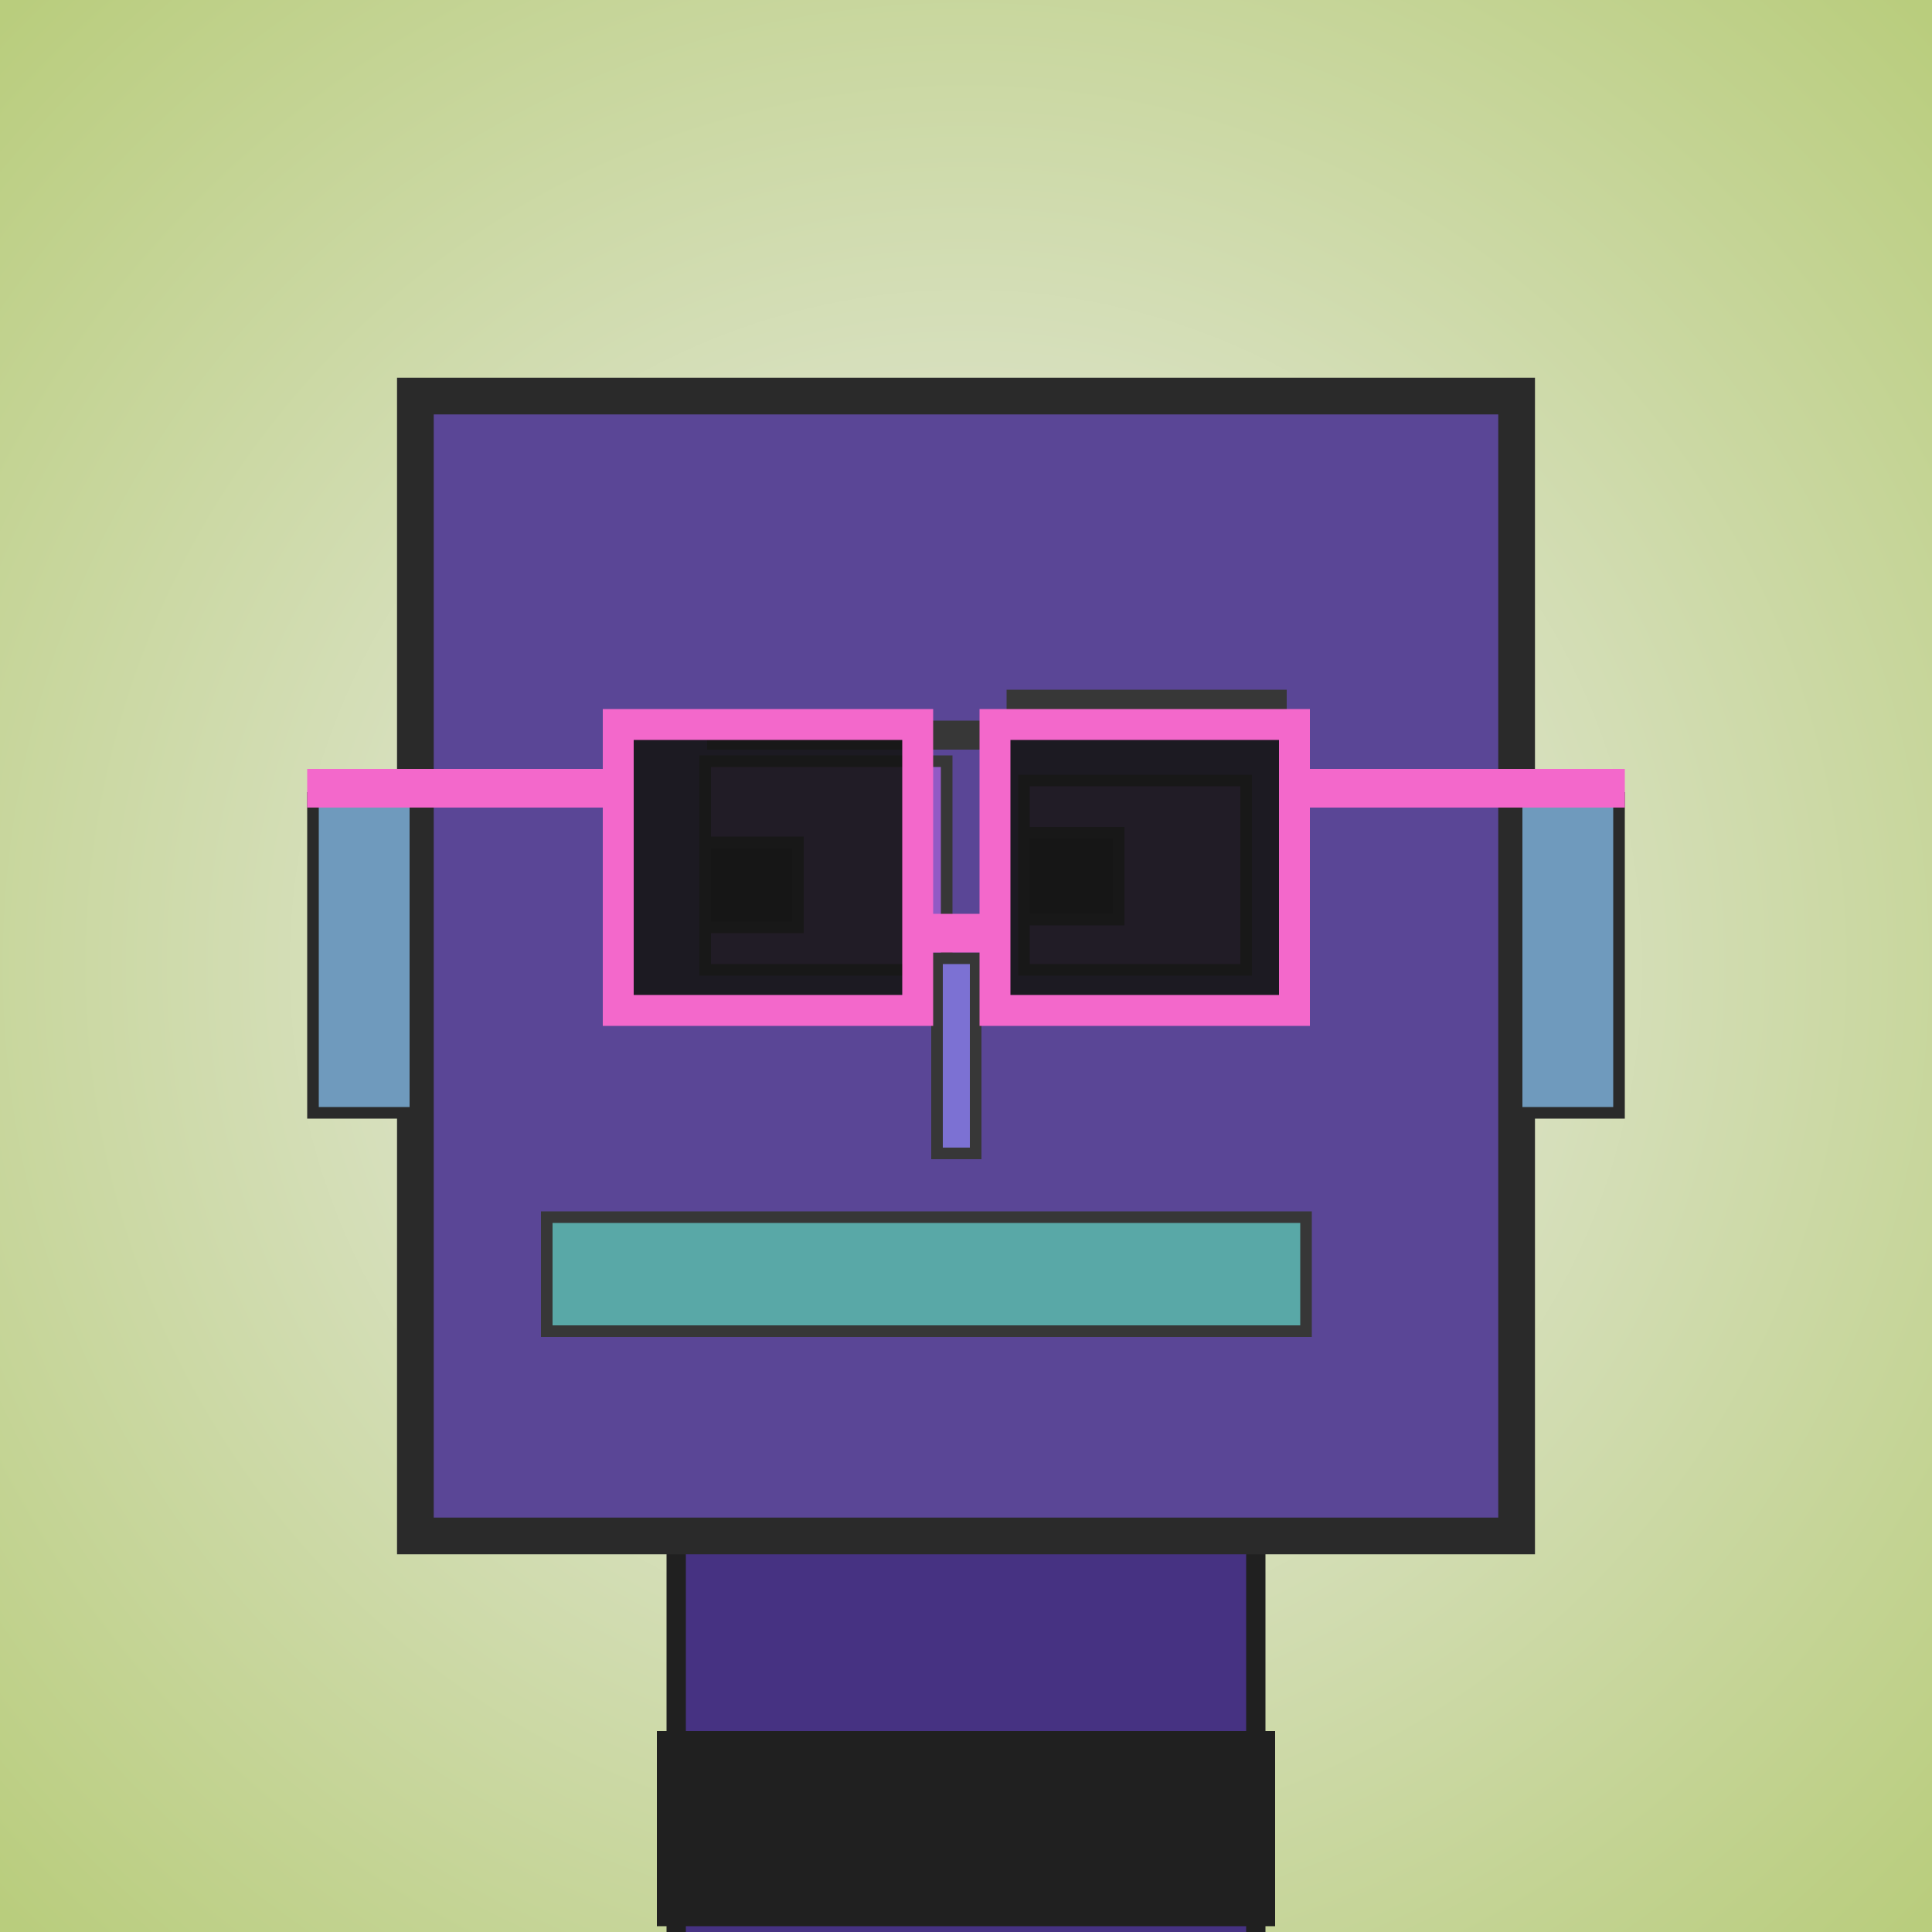 <?xml version="1.0" encoding="utf-8"?><svg viewBox="0 0 1000 1000" xmlns="http://www.w3.org/2000/svg"><defs><radialGradient gradientUnits="userSpaceOnUse" cx="500" cy="500" r="700" id="bkStyle"><stop offset="0" style="stop-color: #eeeeee"/><stop offset="1" style="stop-color: rgb(185, 205, 125)"/></radialGradient></defs><rect id="background" width="1000" height="1000"  style="fill: url(#bkStyle);" onclick="background.style.fill='rgba(0,0,0,0)'"/><rect x="350" y="795" width="300" height="215" style="fill: rgb(70, 50, 130); stroke-width: 10px; stroke: rgb(32, 32, 32);"/><rect x="215" y="205" width="570" height="590" style="fill: rgb(90, 70, 150); stroke-width: 19px; stroke: rgb(42, 42, 42);"/><rect x="365" y="394" width="125" height="108" style="fill: rgb(146, 90, 197); stroke-width: 6px; stroke: rgb(55, 55, 55);"/><rect x="530" y="404" width="115" height="98" style="fill: rgb(146, 90, 197); stroke-width: 6px; stroke: rgb(55, 55, 55);"/><rect x="365" y="436" width="48" height="44" style="fill: rgb(32,32,32); stroke-width: 6px; stroke: rgb(55,55,55);"/><rect x="530" y="431" width="49" height="45" style="fill: rgb(32,32,32); stroke-width: 6px; stroke: rgb(55,55,55);"/><rect x="485" y="496" width="20" height="101" style="fill: rgb(124, 113, 211); stroke-width: 6px; stroke: rgb(55, 55, 55);"/><rect x="162" y="413" width="53" height="163" style="fill: rgb(111, 154, 189); stroke-width: 6px; stroke: rgb(42, 42, 42);"/><rect x="785" y="413" width="53" height="163" style="fill: rgb(111, 154, 189); stroke-width: 6px; stroke: rgb(42, 42, 42);"/><rect x="366" y="373" width="145" height="15" style="fill: rgb(55, 55, 55); stroke-width: 0px; stroke: rgb(0, 0, 0);"/><rect x="521" y="357" width="145" height="25" style="fill: rgb(55, 55, 55); stroke-width: 0px; stroke: rgb(0, 0, 0);"/><rect x="283" y="630" width="393" height="59" style="fill: rgb(89, 168, 167); stroke-width: 6px; stroke: rgb(55, 55, 55);"/><rect x="475" y="473" width="40" height="20" style="fill: rgb(243,104,203);"/><rect x="320" y="375" width="155" height="148" style="fill: rgb(22,22,22); fill-opacity: 0.9; stroke-width: 16px; stroke: rgb(243,104,203);"/><rect x="515" y="375" width="155" height="148" style="fill: rgb(22,22,22); fill-opacity: 0.9; stroke-width: 16px; stroke: rgb(243,104,203);"/><rect x="159" y="398" width="168" height="20" style="fill: rgb(243,104,203);"/><rect x="663" y="398" width="178" height="20" style="fill: rgb(243,104,203);"/><rect x="340" y="896" width="320" height="101" style="fill: rgb(32,32,32);"/></svg>